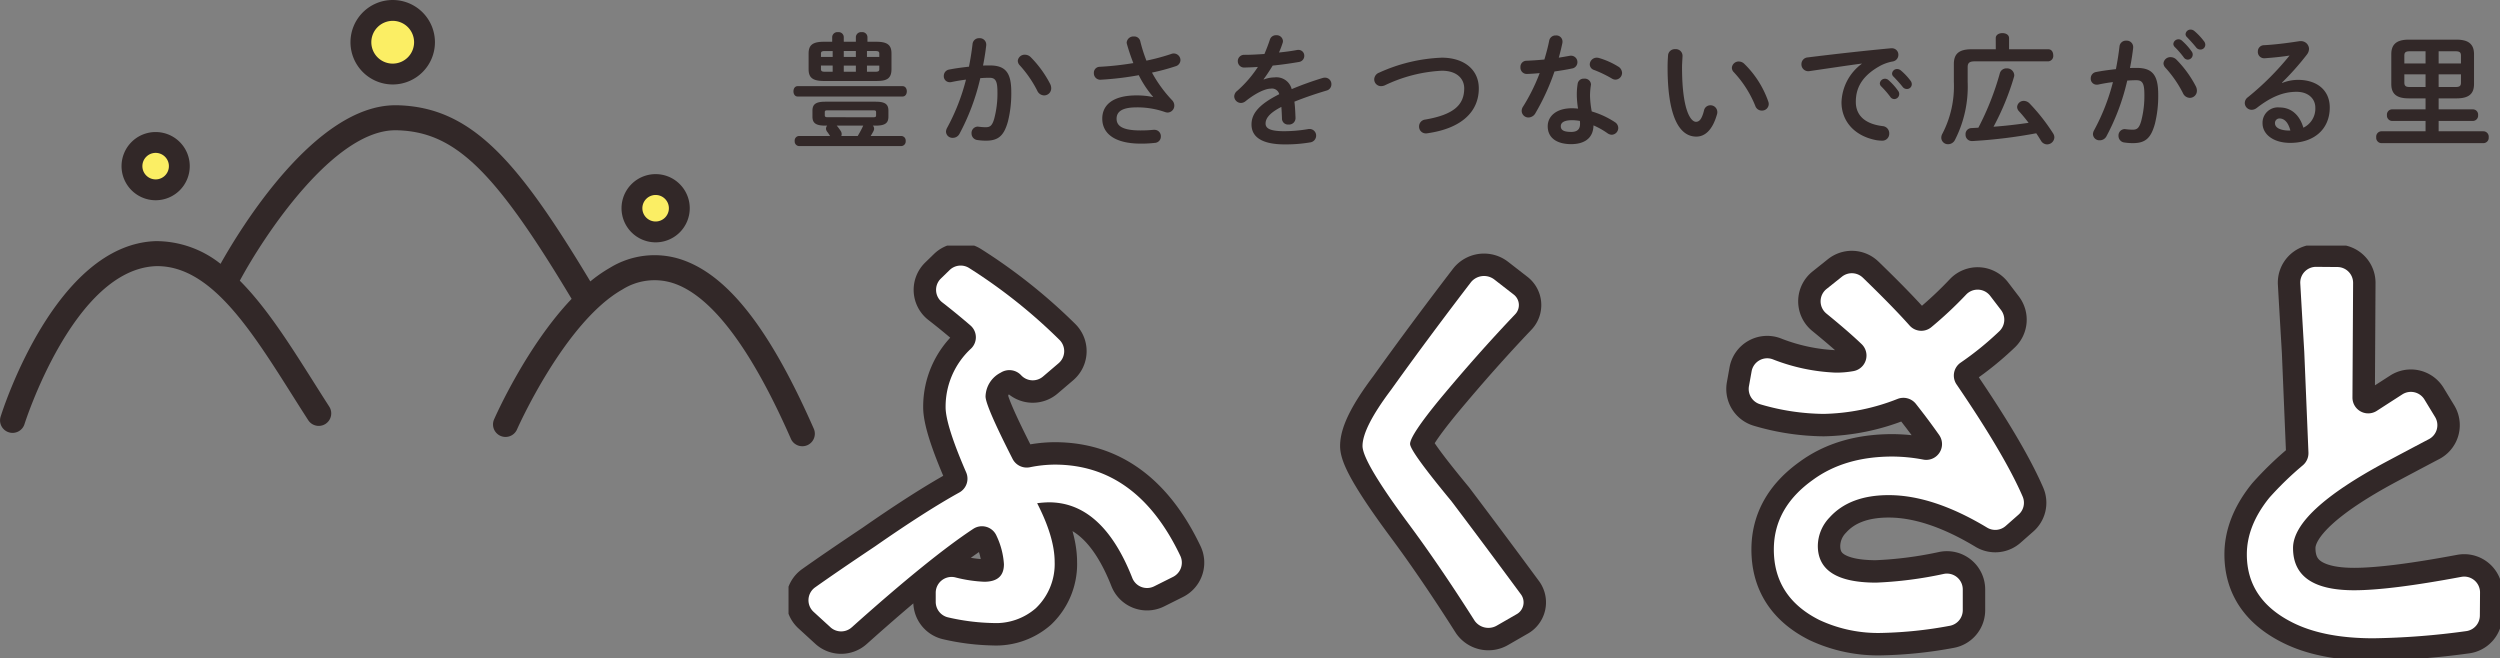 <svg xmlns="http://www.w3.org/2000/svg" xmlns:xlink="http://www.w3.org/1999/xlink" width="445.969" height="117.421" viewBox="0 0 445.969 117.421"><rect x="0" y="0" width="445.969" height="117.421" fill="#808080" stroke="none"/><defs><clipPath id="a"><rect width="305.306" height="73.605" fill="none"/></clipPath><clipPath id="b"><rect width="145.391" height="79.678" fill="#322828"/></clipPath></defs><g transform="translate(-128.346 -46)"><path d="M7.788-17.116h-1.5c-2.024,0-2.706.638-2.706,2.09v2.816c0,1.452.682,2.09,2.706,2.09h9.394c1.606,0,2.684-.264,2.684-2.09v-2.816c0-1.452-.66-2.09-2.684-2.09H14.08v-.858a.92.92,0,0,0-1.034-.858.931.931,0,0,0-1.034.858v.858H9.856v-.858a.92.92,0,0,0-1.034-.858.931.931,0,0,0-1.034.858ZM6.534-11.77c-.374,0-.748,0-.748-.462v-.638h2.09v1.1Zm-.748-2.64V-15c0-.352.154-.462.748-.462H7.876v1.056Zm4.07-1.056h2.156v1.056H9.856Zm4.136,0h1.43c.616,0,.77.11.77.462v.594h-2.2Zm2.2,2.6v.638c0,.352-.154.462-.77.462h-1.43v-1.1Zm-6.336,1.1v-1.1h2.156v1.1ZM6.886-2.156a.917.917,0,0,0-.2.528.938.938,0,0,0,.2.55,9.152,9.152,0,0,1,.528.77H1.87a.813.813,0,0,0-.77.9.825.825,0,0,0,.77.9H20.13a.825.825,0,0,0,.77-.9.813.813,0,0,0-.77-.9H14.652c.176-.286.352-.572.506-.88a1.076,1.076,0,0,0,.11-.418.823.823,0,0,0-.22-.55h.506c1.716,0,2.266-.484,2.266-1.606V-4.818c0-1.122-.55-1.606-2.266-1.606H6.534c-1.694,0-2.266.484-2.266,1.606v1.056c0,1.122.572,1.606,2.266,1.606Zm.088-1.5c-.264,0-.506-.022-.506-.352v-.528c0-.264.088-.352.506-.352h8.14c.418,0,.506.088.506.352V-4c0,.264-.088.352-.506.352Zm6.358,1.5a1.306,1.306,0,0,0-.088.176,17.957,17.957,0,0,1-.9,1.672H9.416A.912.912,0,0,0,9.482-.66a.957.957,0,0,0-.154-.506,8.18,8.18,0,0,0-.726-.99Zm7-5.192c.528,0,.77-.462.77-.924s-.242-.924-.77-.924H1.628c-.506,0-.748.462-.748.924s.242.924.748.924ZM34.21-10.626c.594-.044,1.144-.066,1.628-.066,1.056,0,1.43.528,1.43,2.508A17.618,17.618,0,0,1,36.7-3.41c-.374,1.3-.77,1.54-1.54,1.54a10.424,10.424,0,0,1-1.21-.088c-.066,0-.132-.022-.176-.022A1.132,1.132,0,0,0,32.648-.77,1.178,1.178,0,0,0,33.726.418a10.137,10.137,0,0,0,1.5.11c2.222,0,3.212-.9,3.916-3.432a20.492,20.492,0,0,0,.594-5.258c0-3.454-1.034-4.73-3.85-4.73-.352,0-.748,0-1.188.022.242-1.21.44-2.442.572-3.63v-.154a1.147,1.147,0,0,0-1.232-1.1,1.152,1.152,0,0,0-1.21,1.034c-.154,1.342-.374,2.706-.638,4.048-1.166.132-2.376.286-3.5.506a1.141,1.141,0,0,0-.99,1.144A1.057,1.057,0,0,0,28.754-9.9a1.254,1.254,0,0,0,.286-.022c.836-.176,1.716-.33,2.618-.44a37.092,37.092,0,0,1-3.366,8.6,1.48,1.48,0,0,0-.2.682A1.143,1.143,0,0,0,29.3.022a1.329,1.329,0,0,0,1.188-.7A39.782,39.782,0,0,0,34.21-10.626Zm8.976-3.762a1.471,1.471,0,0,0-1.012-.418,1.221,1.221,0,0,0-1.276,1.1,1.208,1.208,0,0,0,.352.792,20.485,20.485,0,0,1,3.124,4.532,1.37,1.37,0,0,0,1.21.836A1.262,1.262,0,0,0,46.86-8.822a1.676,1.676,0,0,0-.176-.748A19.569,19.569,0,0,0,43.186-14.388ZM65.01-7.26a14.232,14.232,0,0,0-2.948-.286c-4.268,0-6.094,1.76-6.094,4.136,0,2.772,2.376,4.466,6.864,4.466A20.814,20.814,0,0,0,65.34.924,1.126,1.126,0,0,0,66.418-.22a1.136,1.136,0,0,0-1.166-1.188H65.1c-.7.066-1.408.11-2.31.11-3.278,0-4.268-.836-4.268-2.09,0-1.21.9-2.024,3.564-2.024a14.926,14.926,0,0,1,5.082.836,1.731,1.731,0,0,0,.44.088,1.23,1.23,0,0,0,1.21-1.254,1.352,1.352,0,0,0-.374-.924,23.4,23.4,0,0,1-3.608-4.95,37.4,37.4,0,0,0,4.18-1.122,1.172,1.172,0,0,0,.9-1.1,1.2,1.2,0,0,0-1.188-1.188,1.222,1.222,0,0,0-.462.088,37.908,37.908,0,0,1-4.422,1.188,27.517,27.517,0,0,1-1.1-3.476,1.094,1.094,0,0,0-1.122-.836,1.208,1.208,0,0,0-1.3,1.078,1.1,1.1,0,0,0,.044.264c.308,1.122.7,2.266,1.144,3.41a54.613,54.613,0,0,1-5.984.66,1.048,1.048,0,0,0-1.056,1.1,1.149,1.149,0,0,0,1.144,1.21,54.472,54.472,0,0,0,6.864-.814A18.581,18.581,0,0,0,65.032-7.3Zm19.734-3.168c.528-.7,1.078-1.54,1.628-2.442,1.628-.154,3.278-.4,4.664-.638a1.1,1.1,0,0,0,.968-1.1,1.028,1.028,0,0,0-1.056-1.056,1.071,1.071,0,0,0-.264.022c-.946.176-2.046.33-3.19.44a17.85,17.85,0,0,0,.66-1.738.855.855,0,0,0,.044-.33,1.118,1.118,0,0,0-1.21-1.012,1.119,1.119,0,0,0-1.122.792c-.264.814-.594,1.672-.968,2.552-1.276.088-2.508.154-3.542.154a1.121,1.121,0,0,0-1.21,1.122,1.127,1.127,0,0,0,1.21,1.144c.726-.022,1.518-.044,2.376-.11a20.714,20.714,0,0,1-3.718,4.29,1.284,1.284,0,0,0-.506.968A1.208,1.208,0,0,0,80.7-6.2a1.3,1.3,0,0,0,.792-.286c2.09-1.672,3.7-2.266,4.51-2.266a1.345,1.345,0,0,1,1.54.99c-3.916,1.958-4.95,3.652-4.95,5.412,0,2.156,1.76,3.542,5.918,3.542a25.8,25.8,0,0,0,4.51-.352,1.214,1.214,0,0,0,1.1-1.188,1.173,1.173,0,0,0-1.188-1.21.987.987,0,0,0-.242.022,25.832,25.832,0,0,1-4.268.374c-2.53,0-3.322-.506-3.322-1.364,0-.814.528-1.8,2.816-2.97.044.594.088,1.3.11,2.134a1.072,1.072,0,0,0,1.166,1.012A1.15,1.15,0,0,0,90.442-3.5c-.044-1.144-.088-2.112-.2-2.926,1.848-.748,3.806-1.408,5.72-1.98a1.144,1.144,0,0,0,.88-1.122A1.144,1.144,0,0,0,95.7-10.714a1.643,1.643,0,0,0-.44.066,57.331,57.331,0,0,0-5.5,1.98,2.81,2.81,0,0,0-3.08-2.09,5.269,5.269,0,0,0-1.892.374Zm20.636-1.188a1.332,1.332,0,0,0-.9,1.21A1.211,1.211,0,0,0,105.71-9.2a1.743,1.743,0,0,0,.638-.132,26.5,26.5,0,0,1,10.186-2.618c2.728,0,4,1.452,4,3.146,0,2.9-1.8,4.686-6.952,5.566a1.233,1.233,0,0,0-1.1,1.21A1.2,1.2,0,0,0,113.7-.77a1.071,1.071,0,0,0,.264-.022c6.05-.858,9.174-3.806,9.174-8.008,0-3.366-2.662-5.478-6.6-5.478A29.621,29.621,0,0,0,105.38-11.616ZM143.594-2.2A13.641,13.641,0,0,1,146.1-.792a1.4,1.4,0,0,0,.748.264,1.212,1.212,0,0,0,1.166-1.21,1.236,1.236,0,0,0-.594-1.034,15.308,15.308,0,0,0-4.136-1.914,16.728,16.728,0,0,1-.308-2.86,12.746,12.746,0,0,1,.154-1.8c0-.066.022-.11.022-.176a1.109,1.109,0,0,0-1.232-1.012,1.073,1.073,0,0,0-1.144.88,11.946,11.946,0,0,0-.154,2.134,16.01,16.01,0,0,0,.22,2.332,9.8,9.8,0,0,0-1.1-.066c-2.816,0-4.312,1.452-4.312,3.212,0,2.046,1.584,3.19,4.2,3.19C141.746,1.144,143.55.264,143.594-2.2Zm-3.96,1.166c-1.43,0-1.87-.374-1.87-1.012,0-.594.484-1.078,2.024-1.078a7.754,7.754,0,0,1,1.386.132,4.418,4.418,0,0,1,.022.55C141.2-1.474,140.646-1.034,139.634-1.034Zm-4.8-12.914c-1.122.11-2.222.176-3.212.22a1.074,1.074,0,0,0-1.056,1.144,1.125,1.125,0,0,0,1.144,1.21c.682-.022,1.474-.066,2.288-.154a33.713,33.713,0,0,1-2.97,5.984,1.37,1.37,0,0,0-.242.77,1.2,1.2,0,0,0,1.232,1.166,1.454,1.454,0,0,0,1.232-.792,40.422,40.422,0,0,0,3.388-7.414c1.078-.154,2.156-.33,3.1-.528a1.131,1.131,0,0,0,.99-1.122,1.14,1.14,0,0,0-1.144-1.166.987.987,0,0,0-.242.022c-.616.11-1.276.22-1.936.33.242-.88.462-1.76.638-2.6a1.255,1.255,0,0,0,.022-.286,1.092,1.092,0,0,0-1.188-1.078,1.149,1.149,0,0,0-1.188.946C135.476-16.192,135.168-15.07,134.838-13.948Zm9.768-.264a1.5,1.5,0,0,0-.418-.066,1.244,1.244,0,0,0-1.254,1.21,1.063,1.063,0,0,0,.792.99,21.5,21.5,0,0,1,3.146,1.518,1.273,1.273,0,0,0,.66.2,1.212,1.212,0,0,0,1.166-1.21,1.366,1.366,0,0,0-.726-1.144A13.928,13.928,0,0,0,144.606-14.212Zm12.3-.528c-.044.572-.088,1.232-.088,2.244,0,8.36,1.936,12.3,5.126,12.3,1.474,0,2.882-1.078,3.7-4.026a1.09,1.09,0,0,0,.044-.374,1.211,1.211,0,0,0-1.254-1.188,1.145,1.145,0,0,0-1.122.946c-.418,1.65-.9,2-1.43,2-.924,0-2.486-2.024-2.486-9.724,0-.682.088-1.76.088-2.068a1.191,1.191,0,0,0-1.3-1.166A1.2,1.2,0,0,0,156.9-14.74Zm13.6,1.562a1.452,1.452,0,0,0-.968-.418,1.217,1.217,0,0,0-1.254,1.122,1.151,1.151,0,0,0,.374.814,19.452,19.452,0,0,1,3.806,5.984,1.212,1.212,0,0,0,1.166.836,1.187,1.187,0,0,0,1.232-1.166,1.3,1.3,0,0,0-.088-.462A17.364,17.364,0,0,0,170.5-13.178Zm20.944,0a8.87,8.87,0,0,0-3.608,6.864c0,3.278,2.222,6.006,6.226,6.754a6.922,6.922,0,0,0,.99.088,1.233,1.233,0,0,0,1.3-1.3,1.281,1.281,0,0,0-1.188-1.3c-3.08-.374-4.774-1.87-4.774-4.312,0-2.09.726-4.378,4.158-6.336a7.53,7.53,0,0,1,2.42-.88,1.188,1.188,0,0,0,1.012-1.188,1.137,1.137,0,0,0-1.188-1.166h-.132c-4.576.418-10.252,1.056-14.828,1.628a1.2,1.2,0,0,0-1.144,1.21,1.219,1.219,0,0,0,1.232,1.254.825.825,0,0,0,.22-.022c3.168-.462,6.666-.99,9.306-1.342Zm3.454,4a16,16,0,0,1,1.628,1.87.881.881,0,0,0,.726.418.9.9,0,0,0,.88-.88.919.919,0,0,0-.2-.594,10.991,10.991,0,0,0-1.716-1.914.918.918,0,0,0-.616-.242.916.916,0,0,0-.924.836A.782.782,0,0,0,194.9-9.174Zm2.2-1.738c.506.528,1.122,1.188,1.628,1.826a.957.957,0,0,0,.77.4.859.859,0,0,0,.88-.836,1.024,1.024,0,0,0-.242-.66,11.032,11.032,0,0,0-1.694-1.8,1.057,1.057,0,0,0-.66-.264.884.884,0,0,0-.924.814A.727.727,0,0,0,197.1-10.912Zm18.26-4.862h-4.312c-2.288,0-3.168.836-3.168,2.64v3.168a18.344,18.344,0,0,1-2.024,9.218,1.513,1.513,0,0,0-.22.748,1.188,1.188,0,0,0,1.232,1.166,1.372,1.372,0,0,0,1.21-.77,20.856,20.856,0,0,0,2.266-10.34v-2.64c0-.726.286-1.034,1.276-1.034H224.73a.962.962,0,0,0,.88-1.078c0-.55-.286-1.078-.88-1.078h-7v-1.98c0-.616-.594-.9-1.188-.9s-1.188.286-1.188.9Zm-.4,13.816a45.965,45.965,0,0,0,3.63-8.822,1.221,1.221,0,0,0,.066-.374,1.283,1.283,0,0,0-1.364-1.21,1.2,1.2,0,0,0-1.21.88,49.514,49.514,0,0,1-3.828,9.7L211-1.716a1.068,1.068,0,0,0-1.034,1.144,1.116,1.116,0,0,0,1.1,1.166c.066,0,.33,0,.528-.022A88.546,88.546,0,0,0,222.574-.792c.308.44.572.88.836,1.3a1.269,1.269,0,0,0,1.1.682,1.306,1.306,0,0,0,1.3-1.254,1.312,1.312,0,0,0-.22-.7,34.125,34.125,0,0,0-4.18-5.324,1.5,1.5,0,0,0-1.034-.484,1.173,1.173,0,0,0-1.21,1.1,1.138,1.138,0,0,0,.33.748c.572.616,1.166,1.342,1.716,2.068C219.142-2.354,217.052-2.112,214.962-1.958Zm23.848-8.228c.594-.044,1.144-.066,1.628-.066,1.056,0,1.43.528,1.43,2.508A17.618,17.618,0,0,1,241.3-2.97c-.374,1.3-.77,1.54-1.54,1.54a10.424,10.424,0,0,1-1.21-.088c-.066,0-.132-.022-.176-.022a1.132,1.132,0,0,0-1.122,1.21A1.178,1.178,0,0,0,238.326.858a10.137,10.137,0,0,0,1.5.11c2.222,0,3.212-.9,3.916-3.432a20.493,20.493,0,0,0,.594-5.258c0-3.454-1.034-4.73-3.85-4.73-.352,0-.748,0-1.188.022.242-1.21.44-2.442.572-3.63v-.154a1.147,1.147,0,0,0-1.232-1.1,1.152,1.152,0,0,0-1.21,1.034c-.154,1.342-.374,2.706-.638,4.048-1.166.132-2.376.286-3.5.506a1.141,1.141,0,0,0-.99,1.144,1.057,1.057,0,0,0,1.056,1.122,1.254,1.254,0,0,0,.286-.022c.836-.176,1.716-.33,2.618-.44a37.092,37.092,0,0,1-3.366,8.6,1.48,1.48,0,0,0-.2.682,1.143,1.143,0,0,0,1.21,1.1,1.329,1.329,0,0,0,1.188-.7A39.782,39.782,0,0,0,238.81-10.186Zm8.756-3.762a1.471,1.471,0,0,0-1.012-.418,1.221,1.221,0,0,0-1.276,1.1,1.208,1.208,0,0,0,.352.792,20.486,20.486,0,0,1,3.124,4.532,1.37,1.37,0,0,0,1.21.836,1.262,1.262,0,0,0,1.276-1.276,1.676,1.676,0,0,0-.176-.748A19.569,19.569,0,0,0,247.566-13.948Zm1.892-4c.506.528,1.122,1.188,1.628,1.826a.957.957,0,0,0,.77.4.859.859,0,0,0,.88-.836,1.024,1.024,0,0,0-.242-.66,11.032,11.032,0,0,0-1.694-1.8,1.057,1.057,0,0,0-.66-.264.884.884,0,0,0-.924.814A.727.727,0,0,0,249.458-17.952Zm-2.2,1.738a16,16,0,0,1,1.628,1.87.881.881,0,0,0,.726.418.9.9,0,0,0,.88-.88.919.919,0,0,0-.2-.594,10.991,10.991,0,0,0-1.716-1.914.918.918,0,0,0-.616-.242.916.916,0,0,0-.924.836A.782.782,0,0,0,247.258-16.214Zm19.162,6.38a48.416,48.416,0,0,0,4.422-4.972,1.747,1.747,0,0,0,.4-1.034,1.428,1.428,0,0,0-1.518-1.386,1.453,1.453,0,0,0-.308.022c-2.112.33-4.444.616-6.226.7a1.1,1.1,0,0,0-1.078,1.144,1.122,1.122,0,0,0,1.1,1.188c.286,0,.858-.066.946-.066,1.1-.088,2.53-.242,3.608-.418a49.506,49.506,0,0,1-7.436,7.436,1.294,1.294,0,0,0-.55,1.034,1.24,1.24,0,0,0,1.232,1.21,1.524,1.524,0,0,0,.924-.352c2.706-2.09,4.862-2.86,7.084-2.86,2.112,0,3.344,1.254,3.344,2.816a3.771,3.771,0,0,1-2.134,3.586c-.638-2.2-2.112-3.608-4.224-3.608a2.739,2.739,0,0,0-3.058,2.816c0,1.958,1.914,3.5,4.928,3.5,4.29,0,7.062-2.464,7.062-6.314,0-3.058-2.244-4.928-5.676-4.928a7.6,7.6,0,0,0-2.794.55Zm1.32,8.558c-1.738,0-2.574-.572-2.574-1.3a.805.805,0,0,1,.792-.858c.924,0,1.584.748,1.958,2.156Zm24.288-5.742V-5.06h-6.006a.936.936,0,0,0-.88,1.034.948.948,0,0,0,.88,1.034h6.006v1.848h-7.92a.956.956,0,0,0-.88,1.056.956.956,0,0,0,.88,1.056H302.39a.958.958,0,0,0,.9-1.056.958.958,0,0,0-.9-1.056h-8.03V-2.992H300.5a.951.951,0,0,0,.9-1.034.939.939,0,0,0-.9-1.034H294.36V-7.018h3.212c2.222,0,3.1-.858,3.1-2.552v-5.324c0-1.694-.88-2.6-3.1-2.6h-8.558c-2.222,0-3.1.9-3.1,2.6V-9.57c0,1.694.88,2.552,3.1,2.552Zm-2.772-2.024c-.616,0-1.012-.088-1.012-.792v-1.474h3.784v2.266Zm-1.012-4.2V-14.63c0-.572.2-.792,1.012-.792h2.772v2.178Zm6.116-2.178h2.97c.814,0,1.012.22,1.012.792v1.386H294.36Zm3.982,4.114v1.474c0,.572-.2.792-1.012.792h-2.97v-2.266Z" transform="translate(269.009 70.566)" fill="#322828"/><g transform="translate(269.009 89.816)"><g transform="translate(0 0)" clip-path="url(#a)"><path d="M4.921,65.779a2.814,2.814,0,0,1,.261-4.373q4-2.837,10.713-7.328,9.014-6.276,15.021-9.6a2.816,2.816,0,0,0,1.212-3.592q-3.664-8.451-3.665-11.626a14.09,14.09,0,0,1,4.561-10.473,2.789,2.789,0,0,0-.125-4.1q-2.532-2.184-5.066-4.147a2.807,2.807,0,0,1-.21-4.227L29.18,4.8a2.825,2.825,0,0,1,3.495-.352A95.61,95.61,0,0,1,48.806,17.285a2.824,2.824,0,0,1-.179,4.132L45.833,23.8a2.823,2.823,0,0,1-3.893-.23l-.033-.035A2.865,2.865,0,0,0,38.3,23.1a4.912,4.912,0,0,0-2.713,4.242q0,1.675,4.827,11.152A2.837,2.837,0,0,0,43.5,39.978a22.532,22.532,0,0,1,4.423-.471q14.654,0,22.4,16.251a2.844,2.844,0,0,1-1.276,3.771l-3.4,1.7a2.827,2.827,0,0,1-3.888-1.518Q56.449,46.233,46.875,46.233a19.238,19.238,0,0,0-2.081.16q3.121,6.083,3.123,10.486a10.885,10.885,0,0,1-3.363,8.247,10.817,10.817,0,0,1-7.605,2.642,38.811,38.811,0,0,1-8-1A2.841,2.841,0,0,1,26.7,64.006V62.357a2.826,2.826,0,0,1,3.472-2.738,24.809,24.809,0,0,0,5.176.784q3.52,0,3.521-3.122a13.759,13.759,0,0,0-1.308-5.04,2.827,2.827,0,0,0-4.153-1.28q-7.741,5.1-21.692,17.578a2.829,2.829,0,0,1-3.79-.011Z" transform="translate(-0.442 -0.442)" fill="#322828"/><path d="M4.921,65.779a2.814,2.814,0,0,1,.261-4.373q4-2.837,10.713-7.328,9.014-6.276,15.021-9.6a2.816,2.816,0,0,0,1.212-3.592q-3.664-8.451-3.665-11.626a14.09,14.09,0,0,1,4.561-10.473,2.789,2.789,0,0,0-.125-4.1q-2.532-2.184-5.066-4.147a2.807,2.807,0,0,1-.21-4.227L29.18,4.8a2.825,2.825,0,0,1,3.495-.352A95.61,95.61,0,0,1,48.806,17.285a2.824,2.824,0,0,1-.179,4.132L45.833,23.8a2.823,2.823,0,0,1-3.893-.23l-.033-.035A2.865,2.865,0,0,0,38.3,23.1a4.912,4.912,0,0,0-2.713,4.242q0,1.675,4.827,11.152A2.837,2.837,0,0,0,43.5,39.978a22.532,22.532,0,0,1,4.423-.471q14.654,0,22.4,16.251a2.844,2.844,0,0,1-1.276,3.771l-3.4,1.7a2.827,2.827,0,0,1-3.888-1.518Q56.449,46.233,46.875,46.233a19.238,19.238,0,0,0-2.081.16q3.121,6.083,3.123,10.486a10.885,10.885,0,0,1-3.363,8.247,10.817,10.817,0,0,1-7.605,2.642,38.811,38.811,0,0,1-8-1A2.841,2.841,0,0,1,26.7,64.006V62.357a2.826,2.826,0,0,1,3.472-2.738,24.809,24.809,0,0,0,5.176.784q3.52,0,3.521-3.122a13.759,13.759,0,0,0-1.308-5.04,2.827,2.827,0,0,0-4.153-1.28q-7.741,5.1-21.692,17.578a2.829,2.829,0,0,1-3.79-.011Z" transform="translate(-0.442 -0.442)" fill="none" stroke="#322828" stroke-linecap="round" stroke-linejoin="round" stroke-width="8"/><path d="M139.064,68.461a3,3,0,0,1-3.966-.891q-6.15-9.689-11.661-17.126-8.326-11.213-8.325-14.033,0-3.256,5.124-10.055,1.757-2.459,4.083-5.642,5.1-6.949,10.15-13.531a3.011,3.011,0,0,1,4.152-.469l3.4,2.642a2.373,2.373,0,0,1,.3,3.59q-6.627,6.961-13.44,15.146-5.282,6.439-5.284,7.958,0,1.3,7.367,10.2,5.983,7.918,12.41,16.636a2.413,2.413,0,0,1-.824,3.569Z" transform="translate(-12.719 -0.674)" fill="#322828"/><path d="M139.064,68.461a3,3,0,0,1-3.966-.891q-6.15-9.689-11.661-17.126-8.326-11.213-8.325-14.033,0-3.256,5.124-10.055,1.757-2.459,4.083-5.642,5.1-6.949,10.15-13.531a3.011,3.011,0,0,1,4.152-.469l3.4,2.642a2.373,2.373,0,0,1,.3,3.59q-6.627,6.961-13.44,15.146-5.282,6.439-5.284,7.958,0,1.3,7.367,10.2,5.983,7.918,12.41,16.636a2.413,2.413,0,0,1-.824,3.569Z" transform="translate(-12.719 -0.674)" fill="none" stroke="#322828" stroke-linecap="round" stroke-linejoin="round" stroke-width="8"/><path d="M192.6,25.7l.48-2.677a2.825,2.825,0,0,1,3.749-2.14,34.417,34.417,0,0,0,11.264,2.386,17.393,17.393,0,0,0,3.144-.27,2.823,2.823,0,0,0,1.473-4.81q-2.324-2.23-6.293-5.462a2.817,2.817,0,0,1,.032-4.385L209.2,6.146a2.829,2.829,0,0,1,3.723.187q5.3,5.122,8.338,8.534a2.793,2.793,0,0,0,3.836.326,69.867,69.867,0,0,0,6.259-5.858,2.827,2.827,0,0,1,4.278.231l1.944,2.544a2.842,2.842,0,0,1-.316,3.779,54.622,54.622,0,0,1-6.92,5.613,2.8,2.8,0,0,0-.7,3.874q8.582,12.587,11.789,20.006a2.805,2.805,0,0,1-.737,3.221l-2.307,2.031a2.812,2.812,0,0,1-3.318.272q-9.605-5.783-17.531-5.785-6.964,0-10.567,4a7.416,7.416,0,0,0-2.082,5.044q0,6.565,10.407,6.565a70.259,70.259,0,0,0,12.08-1.56,2.827,2.827,0,0,1,3.37,2.761v3.726a2.832,2.832,0,0,1-2.364,2.782A73.8,73.8,0,0,1,216.417,69.7a24.727,24.727,0,0,1-11.287-2.322q-8.088-4.083-8.087-12.569,0-7.445,6.965-12.409,5.683-4.16,14.169-4.162a30.032,30.032,0,0,1,5.5.538,2.815,2.815,0,0,0,2.87-4.359q-1.823-2.607-4.183-5.6a2.842,2.842,0,0,0-3.242-.861,37.74,37.74,0,0,1-13.192,2.674,41.1,41.1,0,0,1-11.294-1.71A2.843,2.843,0,0,1,192.6,25.7" transform="translate(-21.275 -0.612)" fill="#322828"/><path d="M192.6,25.7l.48-2.677a2.825,2.825,0,0,1,3.749-2.14,34.417,34.417,0,0,0,11.264,2.386,17.393,17.393,0,0,0,3.144-.27,2.823,2.823,0,0,0,1.473-4.81q-2.324-2.23-6.293-5.462a2.817,2.817,0,0,1,.032-4.385L209.2,6.146a2.829,2.829,0,0,1,3.723.187q5.3,5.122,8.338,8.534a2.793,2.793,0,0,0,3.836.326,69.867,69.867,0,0,0,6.259-5.858,2.827,2.827,0,0,1,4.278.231l1.944,2.544a2.842,2.842,0,0,1-.316,3.779,54.622,54.622,0,0,1-6.92,5.613,2.8,2.8,0,0,0-.7,3.874q8.582,12.587,11.789,20.006a2.805,2.805,0,0,1-.737,3.221l-2.307,2.031a2.812,2.812,0,0,1-3.318.272q-9.605-5.783-17.531-5.785-6.964,0-10.567,4a7.416,7.416,0,0,0-2.082,5.044q0,6.565,10.407,6.565a70.259,70.259,0,0,0,12.08-1.56,2.827,2.827,0,0,1,3.37,2.761v3.726a2.832,2.832,0,0,1-2.364,2.782A73.8,73.8,0,0,1,216.417,69.7a24.727,24.727,0,0,1-11.287-2.322q-8.088-4.083-8.087-12.569,0-7.445,6.965-12.409,5.683-4.16,14.169-4.162a30.032,30.032,0,0,1,5.5.538,2.815,2.815,0,0,0,2.87-4.359q-1.823-2.607-4.183-5.6a2.842,2.842,0,0,0-3.242-.861,37.74,37.74,0,0,1-13.192,2.674,41.1,41.1,0,0,1-11.294-1.71A2.843,2.843,0,0,1,192.6,25.7Z" transform="translate(-21.275 -0.612)" fill="none" stroke="#322828" stroke-linecap="round" stroke-linejoin="round" stroke-width="8"/><path d="M334.028,66.47a2.813,2.813,0,0,1-2.446,2.771,133.529,133.529,0,0,1-16.547,1.276q-8.966,0-14.569-2.882-8.006-4.083-8.006-12.088,0-5.122,4-10.087a57.059,57.059,0,0,1,6.023-5.832,2.836,2.836,0,0,0,.967-2.243l-.745-17.944q-.426-7.162-.713-12.211a2.815,2.815,0,0,1,2.838-2.973l3.791.032a2.818,2.818,0,0,1,2.795,2.834L311.3,27.558a2.813,2.813,0,0,0,4.34,2.388q2.007-1.3,4.552-2.935a2.831,2.831,0,0,1,3.943.9l1.9,3.125a2.814,2.814,0,0,1-1.093,3.957q-2.963,1.553-7.669,4.062-16.572,8.885-16.571,15.37,0,7.528,10.889,7.525,6.384,0,19.119-2.388a2.825,2.825,0,0,1,3.348,2.789Z" transform="translate(-32.314 -0.471)" fill="#322828"/><path d="M334.028,66.47a2.813,2.813,0,0,1-2.446,2.771,133.529,133.529,0,0,1-16.547,1.276q-8.966,0-14.569-2.882-8.006-4.083-8.006-12.088,0-5.122,4-10.087a57.059,57.059,0,0,1,6.023-5.832,2.836,2.836,0,0,0,.967-2.243l-.745-17.944q-.426-7.162-.713-12.211a2.815,2.815,0,0,1,2.838-2.973l3.791.032a2.818,2.818,0,0,1,2.795,2.834L311.3,27.558a2.813,2.813,0,0,0,4.34,2.388q2.007-1.3,4.552-2.935a2.831,2.831,0,0,1,3.943.9l1.9,3.125a2.814,2.814,0,0,1-1.093,3.957q-2.963,1.553-7.669,4.062-16.572,8.885-16.571,15.37,0,7.528,10.889,7.525,6.384,0,19.119-2.388a2.825,2.825,0,0,1,3.348,2.789Z" transform="translate(-32.314 -0.471)" fill="none" stroke="#322828" stroke-linecap="round" stroke-linejoin="round" stroke-width="8"/><path d="M4.921,65.779a2.814,2.814,0,0,1,.261-4.373q4-2.837,10.713-7.328,9.014-6.276,15.021-9.6a2.816,2.816,0,0,0,1.212-3.592q-3.664-8.451-3.665-11.626a14.09,14.09,0,0,1,4.561-10.473,2.789,2.789,0,0,0-.125-4.1q-2.532-2.184-5.066-4.147a2.807,2.807,0,0,1-.21-4.227L29.18,4.8a2.825,2.825,0,0,1,3.495-.352A95.61,95.61,0,0,1,48.806,17.285a2.824,2.824,0,0,1-.179,4.132L45.833,23.8a2.823,2.823,0,0,1-3.893-.23l-.033-.035A2.865,2.865,0,0,0,38.3,23.1a4.912,4.912,0,0,0-2.713,4.242q0,1.675,4.827,11.152A2.837,2.837,0,0,0,43.5,39.978a22.532,22.532,0,0,1,4.423-.471q14.654,0,22.4,16.251a2.844,2.844,0,0,1-1.276,3.771l-3.4,1.7a2.827,2.827,0,0,1-3.888-1.518Q56.449,46.233,46.875,46.233a19.238,19.238,0,0,0-2.081.16q3.121,6.083,3.123,10.486a10.885,10.885,0,0,1-3.363,8.247,10.817,10.817,0,0,1-7.605,2.642,38.811,38.811,0,0,1-8-1A2.841,2.841,0,0,1,26.7,64.006V62.357a2.826,2.826,0,0,1,3.472-2.738,24.809,24.809,0,0,0,5.176.784q3.52,0,3.521-3.122a13.759,13.759,0,0,0-1.308-5.04,2.827,2.827,0,0,0-4.153-1.28q-7.741,5.1-21.692,17.578a2.829,2.829,0,0,1-3.79-.011Z" transform="translate(-0.442 -0.442)" fill="#fff"/><path d="M139.064,68.461a3,3,0,0,1-3.966-.891q-6.15-9.689-11.661-17.126-8.326-11.213-8.325-14.033,0-3.256,5.124-10.055,1.757-2.459,4.083-5.642,5.1-6.949,10.15-13.531a3.011,3.011,0,0,1,4.152-.469l3.4,2.642a2.373,2.373,0,0,1,.3,3.59q-6.627,6.961-13.44,15.146-5.282,6.439-5.284,7.958,0,1.3,7.367,10.2,5.983,7.918,12.41,16.636a2.413,2.413,0,0,1-.824,3.569Z" transform="translate(-12.719 -0.674)" fill="#fff"/><path d="M192.6,25.7l.48-2.677a2.825,2.825,0,0,1,3.749-2.14,34.417,34.417,0,0,0,11.264,2.386,17.393,17.393,0,0,0,3.144-.27,2.823,2.823,0,0,0,1.473-4.81q-2.324-2.23-6.293-5.462a2.817,2.817,0,0,1,.032-4.385L209.2,6.146a2.829,2.829,0,0,1,3.723.187q5.3,5.122,8.338,8.534a2.793,2.793,0,0,0,3.836.326,69.867,69.867,0,0,0,6.259-5.858,2.827,2.827,0,0,1,4.278.231l1.944,2.544a2.842,2.842,0,0,1-.316,3.779,54.622,54.622,0,0,1-6.92,5.613,2.8,2.8,0,0,0-.7,3.874q8.582,12.587,11.789,20.006a2.805,2.805,0,0,1-.737,3.221l-2.307,2.031a2.812,2.812,0,0,1-3.318.272q-9.605-5.783-17.531-5.785-6.964,0-10.567,4a7.416,7.416,0,0,0-2.082,5.044q0,6.565,10.407,6.565a70.259,70.259,0,0,0,12.08-1.56,2.827,2.827,0,0,1,3.37,2.761v3.726a2.832,2.832,0,0,1-2.364,2.782A73.8,73.8,0,0,1,216.417,69.7a24.727,24.727,0,0,1-11.287-2.322q-8.088-4.083-8.087-12.569,0-7.445,6.965-12.409,5.683-4.16,14.169-4.162a30.032,30.032,0,0,1,5.5.538,2.815,2.815,0,0,0,2.87-4.359q-1.823-2.607-4.183-5.6a2.842,2.842,0,0,0-3.242-.861,37.74,37.74,0,0,1-13.192,2.674,41.1,41.1,0,0,1-11.294-1.71A2.843,2.843,0,0,1,192.6,25.7" transform="translate(-21.275 -0.612)" fill="#fff"/><path d="M334.028,66.47a2.813,2.813,0,0,1-2.446,2.771,133.529,133.529,0,0,1-16.547,1.276q-8.966,0-14.569-2.882-8.006-4.083-8.006-12.088,0-5.122,4-10.087a57.059,57.059,0,0,1,6.023-5.832,2.836,2.836,0,0,0,.967-2.243l-.745-17.944q-.426-7.162-.713-12.211a2.815,2.815,0,0,1,2.838-2.973l3.791.032a2.818,2.818,0,0,1,2.795,2.834L311.3,27.558a2.813,2.813,0,0,0,4.34,2.388q2.007-1.3,4.552-2.935a2.831,2.831,0,0,1,3.943.9l1.9,3.125a2.814,2.814,0,0,1-1.093,3.957q-2.963,1.553-7.669,4.062-16.572,8.885-16.571,15.37,0,7.528,10.889,7.525,6.384,0,19.119-2.388a2.825,2.825,0,0,1,3.348,2.789Z" transform="translate(-32.314 -0.471)" fill="#fff"/></g></g><circle cx="3.5" cy="3.5" r="3.5" transform="translate(153 72)" fill="#fbee64"/><circle cx="3.5" cy="3.5" r="3.5" transform="translate(242 80)" fill="#fbee64"/><circle cx="4.5" cy="4.5" r="4.5" transform="translate(194 49)" fill="#fbee64"/><g transform="translate(128.346 46)" clip-path="url(#b)"><path d="M145.2,83.01c-7.855-17.887-15.375-27.5-23.669-30.26a15.214,15.214,0,0,0-12.718,1.478,25.191,25.191,0,0,0-3.506,2.435C92.4,35.2,84.177,25.54,70.842,25.237c-.106,0-.21,0-.315,0-14.291,0-27.659,22-31.185,28.289a18.516,18.516,0,0,0-11.31-4.049l-.249,0C9.895,50.053.493,79.564.1,80.82a2.232,2.232,0,0,0,4.261,1.329c.087-.277,8.838-27.736,23.524-28.212h.17c9.544,0,16.636,11.223,24.141,23.1.925,1.465,1.855,2.936,2.8,4.4a2.232,2.232,0,0,0,3.752-2.418c-.934-1.448-1.856-2.909-2.775-4.363-4.293-6.794-8.463-13.388-13.194-18.124C47.14,48.42,59.546,29.7,70.523,29.7l.217,0c10.353.235,17.415,7.011,31.231,30.078-8.027,8.416-13.544,20.844-13.834,21.5a2.232,2.232,0,0,0,4.088,1.794c.083-.191,8.494-19.135,18.789-24.96a10.78,10.78,0,0,1,9.111-1.127c6.818,2.267,13.88,11.626,20.99,27.818A2.232,2.232,0,0,0,145.2,83.01" transform="translate(0 -6.462)" fill="#322828"/><path d="M35.23,43.831a6.084,6.084,0,1,0-6.085-6.084,6.091,6.091,0,0,0,6.085,6.084m0-8.449a2.365,2.365,0,1,1-2.366,2.365,2.367,2.367,0,0,1,2.366-2.365" transform="translate(-7.464 -8.109)" fill="#322828"/><path d="M155.125,53.926a6.085,6.085,0,1,0-6.084-6.084,6.091,6.091,0,0,0,6.084,6.084m0-8.45a2.365,2.365,0,1,1-2.365,2.366,2.368,2.368,0,0,1,2.365-2.366" transform="translate(-38.169 -10.694)" fill="#322828"/><path d="M91.578,15.068a7.534,7.534,0,1,0-7.534-7.533,7.542,7.542,0,0,0,7.534,7.533m0-11.348a3.814,3.814,0,1,1-3.814,3.815A3.819,3.819,0,0,1,91.578,3.72" transform="translate(-21.524)" fill="#322828"/></g></g></svg>
